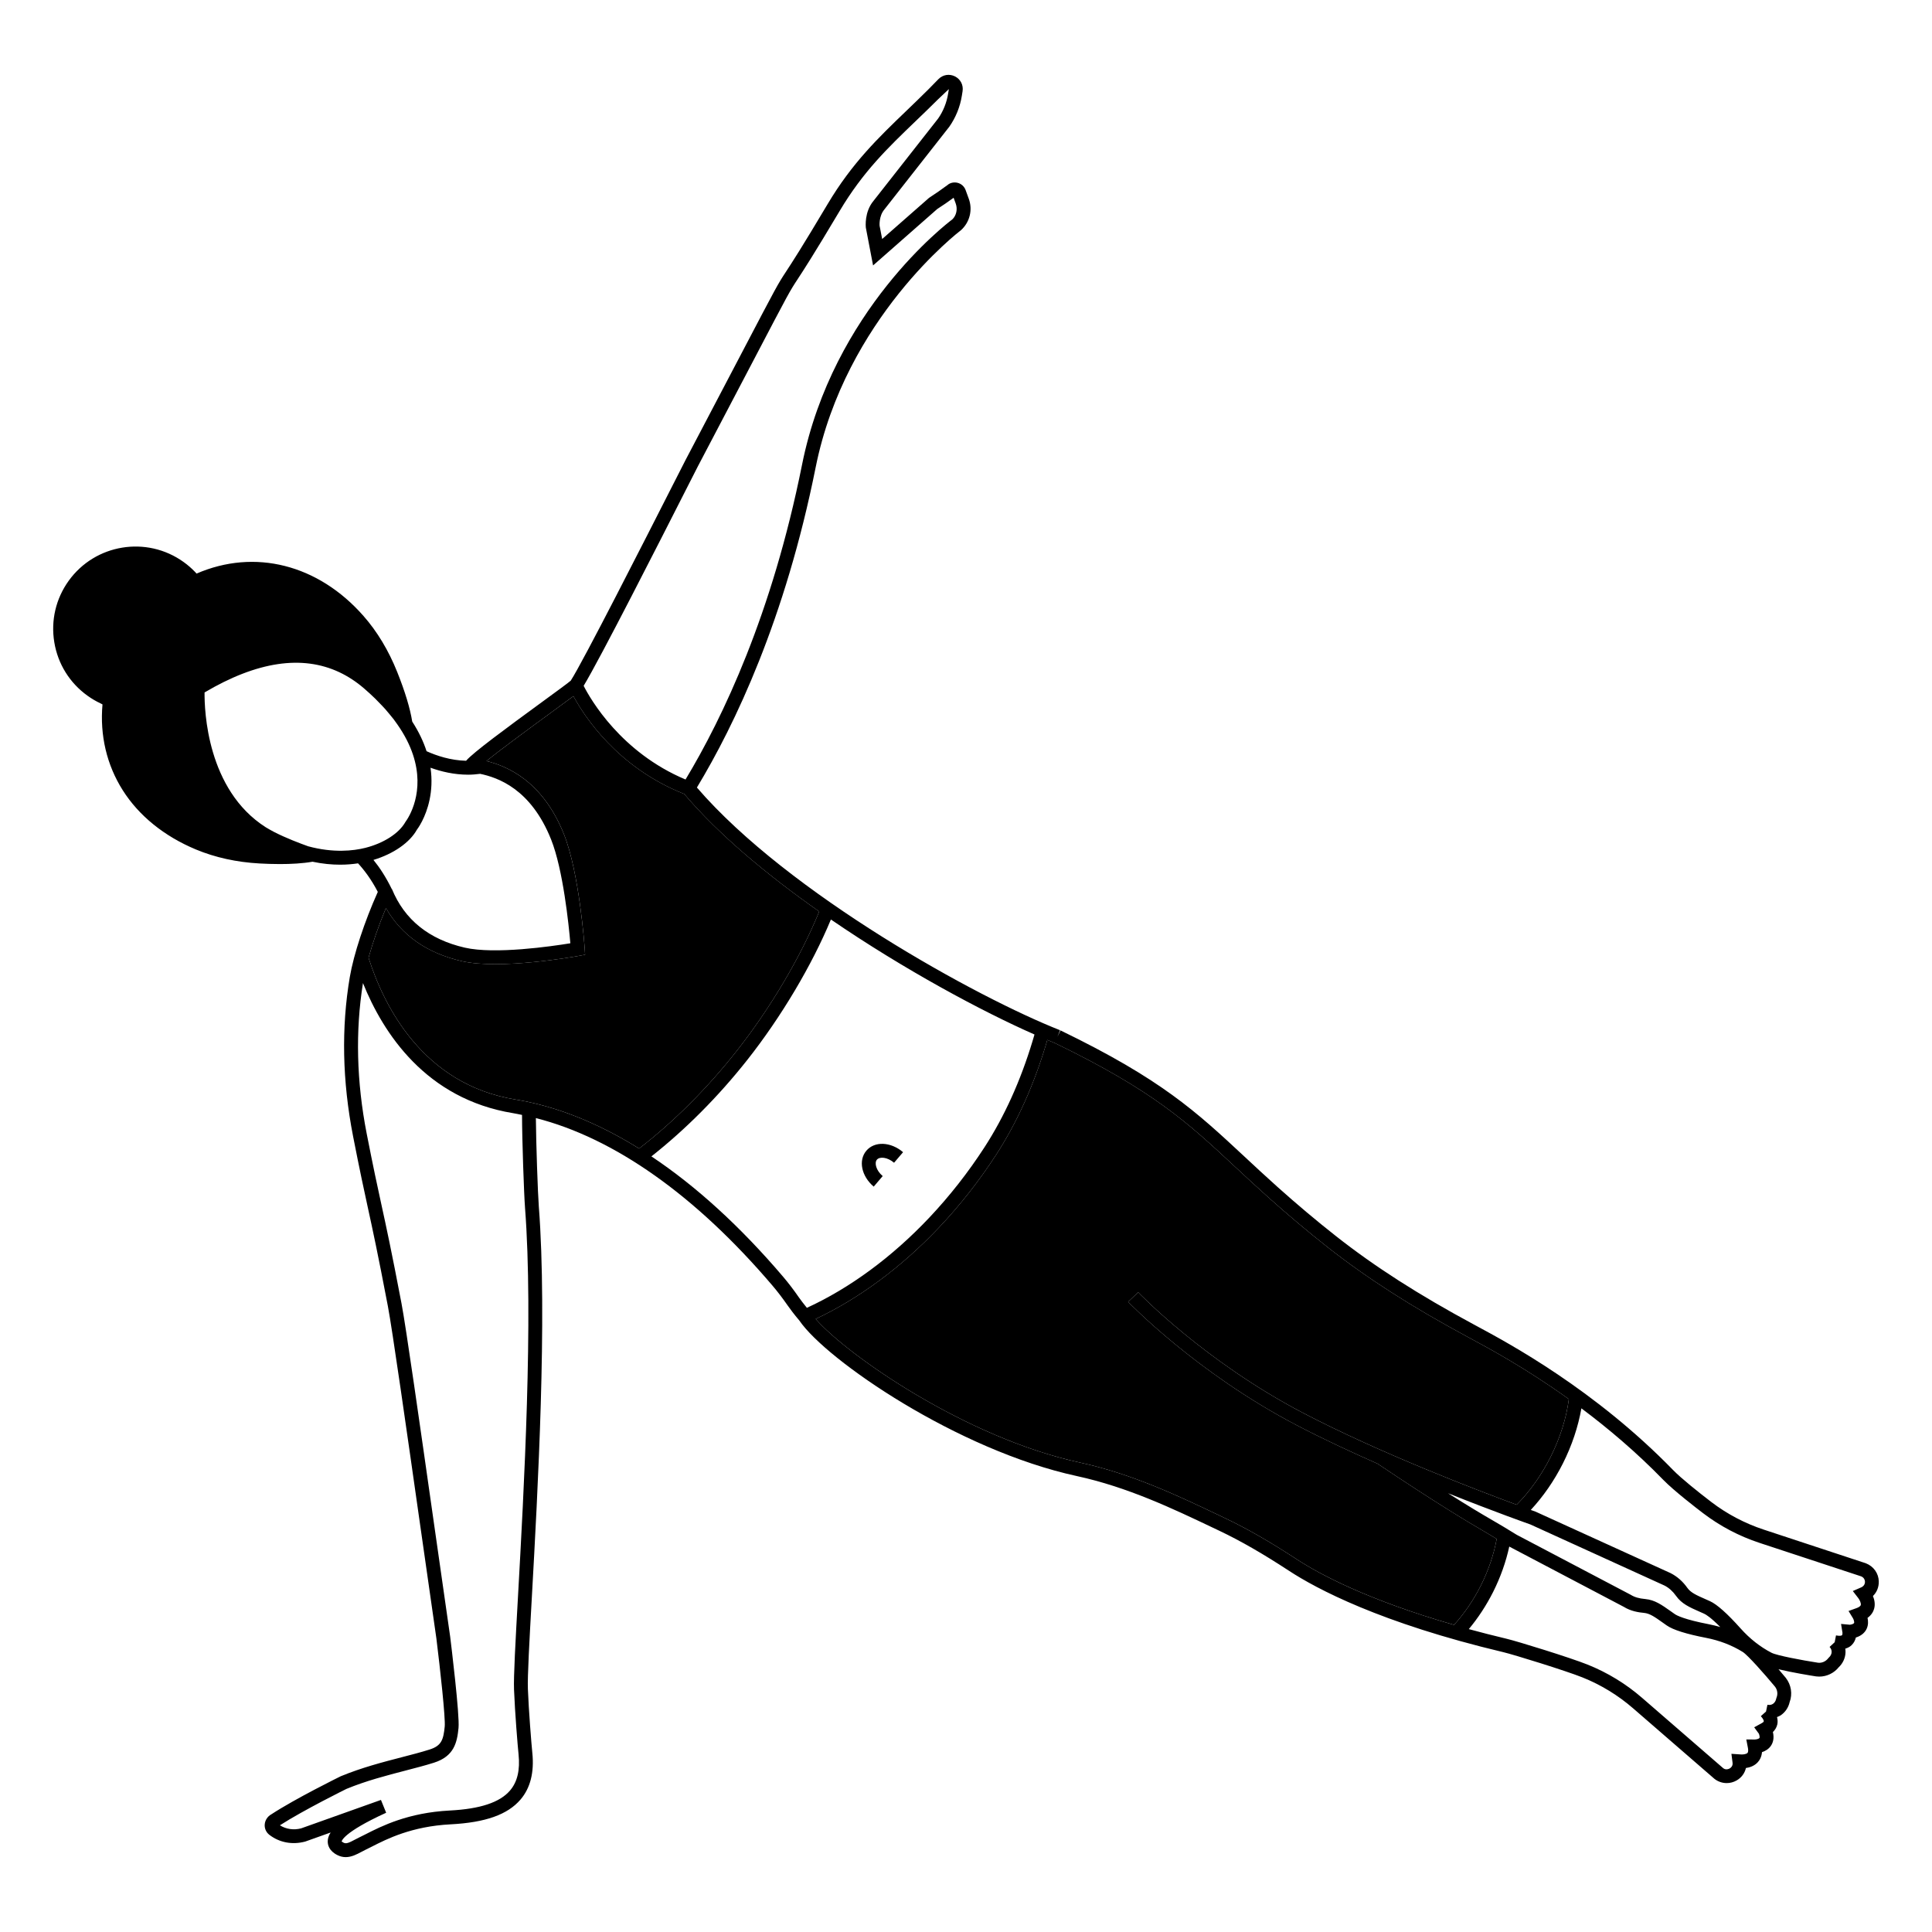 <?xml version="1.0" encoding="UTF-8"?>
<!-- Uploaded to: SVG Repo, www.svgrepo.com, Generator: SVG Repo Mixer Tools -->
<svg fill="#000000" width="800px" height="800px" version="1.1" viewBox="144 144 512 512" xmlns="http://www.w3.org/2000/svg">
 <g>
  <path d="m641.9 563.12c-0.043-2.152-1.367-4.039-3.453-4.844l-27.008-8.902c-5.035-1.66-9.715-4.121-13.918-7.324-3.531-2.695-8.031-6.32-10.062-8.402-20.816-21.41-43.586-33.648-52.156-38.254l-0.723-0.391c-14.656-7.894-26.254-15.328-36.5-23.395-5.156-4.059-10.352-8.426-15.438-12.977-3.227-2.887-6.09-5.555-8.793-8.074-12.797-11.922-22.035-20.531-48.805-33.488l-0.801 1.652 0.676-1.707c-21.754-8.566-71.891-36.07-96.23-64.312 10.043-16.629 23.402-44.566 31.469-84.84 7.914-39.523 38.102-62.547 38.547-62.891 2.328-2.133 3.113-5.418 2.012-8.355l-0.824-2.258c-0.348-0.949-1.141-1.664-2.121-1.91-0.984-0.25-2.019 0.004-2.652 0.574-1.527 1.141-3.102 2.227-4.926 3.422l-12.41 10.898-0.68-3.519c-0.004-0.023-0.215-2.535 1.242-4.285l17.238-21.965c1.707-2.438 2.856-5.277 3.32-8.215l0.188-1.18c0.258-1.641-0.535-3.188-2.023-3.938-1.484-0.738-3.199-0.461-4.371 0.727l-2.691 2.746c-1.977 1.973-3.91 3.828-5.797 5.644-7.398 7.106-14.387 13.816-20.848 24.676-7.008 11.777-9.508 15.59-11 17.871-2.305 3.516-2.305 3.516-11.918 21.863-3.477 6.629-8.203 15.664-14.766 28.141-0.324 0.613-1.527 2.984-3.289 6.453-7.176 14.121-23.984 47.191-27.137 52.02-0.473 0.449-4.043 3.055-7.492 5.574-9.93 7.254-18.305 13.434-20.191 15.598l-0.051 0.059c-4.113-0.105-7.793-1.328-10.477-2.539-0.797-2.473-2.019-5.098-3.797-7.852-0.566-3.519-1.891-7.922-3.981-13.145-2.281-5.699-5.285-10.691-8.934-14.844-12.012-13.672-28.852-17.902-44.238-11.227l-0.359-0.398c-0.934-0.98-1.973-1.883-3.086-2.68-9.777-7.016-23.43-4.777-30.449 4.996-3.398 4.734-4.75 10.508-3.809 16.262 0.941 5.75 4.07 10.789 8.809 14.191 1.117 0.801 2.297 1.492 3.43 2.016 0.184 0.102 0.363 0.195 0.535 0.285-0.723 8.191 1.121 16.027 5.359 22.73 4.277 6.766 10.98 12.195 19.379 15.703 5.098 2.129 10.793 3.383 16.918 3.719 1.59 0.086 3.441 0.156 5.383 0.156 2.898 0 5.973-0.156 8.621-0.621 2.672 0.566 5.133 0.785 7.324 0.785 1.773 0 3.348-0.148 4.742-0.355 1.609 1.746 3.523 4.254 5.234 7.566-3.508 7.809-6.394 16.559-7.414 22.535-2.285 13.422-1.992 27.633 0.863 42.238 1.805 9.223 2.863 14.07 3.918 18.93 1.281 5.863 2.602 11.922 5.297 26.051 1.16 6.074 4.953 32.703 8.621 58.453 1.465 10.254 2.926 20.539 4.242 29.645 1.008 8.145 2.43 21.082 2.207 23.336-0.348 3.457-0.824 5.074-3.961 6.078-2.238 0.715-4.754 1.363-7.438 2.059-4.965 1.285-10.594 2.742-16.164 5.043-0.484 0.238-11.988 5.902-18.367 10.07-1.02 0.562-1.684 1.57-1.77 2.691-0.086 1.062 0.371 2.094 1.234 2.758 2.641 2.035 6.031 2.703 9.492 1.785l6.742-2.402c-0.594 0.914-0.762 1.684-0.77 2.348-0.012 0.883 0.309 2.527 2.594 3.652 0.754 0.375 1.473 0.523 2.164 0.523 1.555 0 2.953-0.742 4.148-1.379 0.348-0.184 0.695-0.371 1.055-0.543 0.527-0.25 1.117-0.547 1.773-0.883 3.93-2 10.508-5.352 20.812-5.883 9.219-0.477 15.113-2.562 18.543-6.57 2.609-3.043 3.66-7.207 3.129-12.379-0.25-2.469-0.957-11.203-1.176-16.941-0.129-3.238 0.398-12.645 1.062-24.551 1.539-27.594 4.117-73.781 1.836-103.26-0.27-3.504-0.73-16.785-0.781-23.465 20.812 5.305 42.355 20.508 62.691 44.387 1.328 1.559 2.652 3.289 4.047 5.293 0.668 0.957 1.68 2.312 3.082 3.969 7.156 10.512 41.965 34.379 73.531 41.219 13.449 2.914 25.5 8.656 36.133 13.719l1.637 0.777c5.641 2.68 11.508 6.055 18.473 10.613 7.223 4.731 24.215 13.824 56.84 21.574 2.719 0.645 16.5 4.906 20.93 6.68 4.906 1.969 9.426 4.727 13.426 8.199l21.551 18.684c0.949 0.742 2.09 1.121 3.242 1.121 0.898 0 1.797-0.23 2.613-0.695 1.289-0.73 2.16-1.898 2.481-3.301 1.008-0.145 2.195-0.531 3.086-1.477 0.52-0.547 1.062-1.422 1.172-2.727 0.824-0.27 1.742-0.766 2.367-1.688 0.496-0.727 0.934-1.91 0.523-3.641 0.488-0.473 0.953-1.125 1.16-1.988 0.152-0.648 0.105-1.312-0.07-1.98 0.332-0.137 0.668-0.254 0.969-0.457 1.199-0.801 2.055-2.062 2.371-3.484 0.809-2.16 0.434-4.609-1.027-6.469-0.324-0.391-1.035-1.238-1.914-2.266 3.656 0.887 8.617 1.688 9.938 1.895 0.281 0.035 0.562 0.055 0.844 0.055 2.004 0 3.922-0.914 5.188-2.492 1.062-1 1.707-2.383 1.781-3.82 0.02-0.367 0-0.734-0.059-1.094 0.641-0.191 1.219-0.477 1.684-0.93 0.637-0.617 0.961-1.352 1.117-2.016 1.695-0.531 2.488-1.512 2.859-2.312 0.469-1.008 0.43-2.051 0.238-2.898 1.066-0.766 1.539-1.676 1.742-2.402 0.352-1.246 0.078-2.457-0.309-3.391 1.008-0.973 1.578-2.336 1.547-3.836zm-316.24-289.09c1.746-3.441 2.945-5.797 3.262-6.406 6.559-12.48 11.293-21.516 14.766-28.145 9.527-18.191 9.527-18.191 11.734-21.555 1.508-2.305 4.039-6.16 11.086-18.004 6.207-10.434 12.711-16.676 20.234-23.906 1.906-1.832 3.859-3.703 5.867-5.711l2.844-2.691-0.188 1.18c-0.375 2.391-1.309 4.699-2.641 6.606l-17.145 21.844c-2.43 2.914-2.059 6.797-2.019 7.117l1.91 9.984 17.016-14.961c1.445-0.93 2.867-1.902 4.328-2.977l0.547 1.496c0.578 1.543 0.164 3.258-0.91 4.258-1.289 0.961-31.609 24.051-39.805 64.996-7.926 39.59-20.996 67.023-30.875 83.422-17.105-7.18-25.188-21.266-27-24.828 4.398-7.269 20.102-38.16 26.988-51.719zm-35.734 58.891c3.027-2.211 4.867-3.562 6.035-4.438 2.836 5.266 11.633 18.926 29.371 25.93 9.152 10.801 22.035 21.512 35.766 31.148-4.852 11.941-12.957 25.668-21.93 37.031-7.844 9.938-16.746 18.797-25.801 25.781-10.969-6.82-21.984-11.227-32.789-12.992-24.676-4.027-34.938-25.035-38.914-37.57 1.133-4.074 2.754-8.715 4.606-13.164 4.125 7.207 10.848 11.938 20.074 14.062 10.328 2.367 30.254-1.25 31.102-1.402l1.609-0.297-0.109-1.637c-0.059-0.816-1.43-20.102-5.492-30.273-5.688-14.242-15.199-18.113-20.543-19.418 4.133-3.348 11.898-9.02 17.016-12.762zm-21.848 16.379c1.031 0 2.094-0.09 3.168-0.227 4.668 0.984 13.441 3.961 18.801 17.395 3.184 7.977 4.676 22.602 5.102 27.508-4.965 0.812-20.012 2.992-27.977 1.16-9.48-2.18-15.977-7.406-19.305-15.535l-0.039 0.016c-1.527-3.156-3.254-5.766-4.859-7.731 5.312-1.602 9.617-4.594 11.52-8.016 0 0 0.621-0.789 1.371-2.258 1.398-2.746 3.16-7.738 2.231-14.156 2.816 1.016 6.242 1.844 9.988 1.844zm-55.059 19.871c-5.707-0.316-10.992-1.477-15.707-3.445-7.809-3.258-13.758-8.062-17.688-14.277-4.008-6.344-5.629-13.828-4.684-21.652l-2.394-2.539c-0.145-0.074-0.242-0.133-0.277-0.145-1.02-0.477-2.004-1.055-2.934-1.719-3.938-2.824-6.539-7.019-7.324-11.801-0.785-4.785 0.336-9.586 3.168-13.523 2.824-3.938 7.019-6.539 11.801-7.324 4.789-0.785 9.586 0.34 13.523 3.168 0.926 0.664 1.789 1.414 2.527 2.188l2.137 2.383 1.242-0.59c14.391-6.836 29.777-3.188 41.152 9.766 3.375 3.836 6.16 8.473 8.289 13.781 0.648 1.629 1.227 3.184 1.727 4.656-0.234-0.246-0.496-0.488-0.734-0.73-0.301-0.305-0.605-0.609-0.918-0.914-0.98-0.953-2-1.902-3.09-2.84-12.453-10.688-28.395-10.266-47.383 1.262l-0.816 0.496-0.062 0.957c-0.07 1.125-1.496 27.664 17.895 40.008 1.852 1.18 3.652 2.141 5.41 2.969-1.75-0.105-3.418-0.055-4.859-0.133zm12.648-0.898c-2.094-0.746-5.945-2.199-9.086-3.824-0.715-0.402-1.41-0.742-2.141-1.207-15.605-9.934-16.281-31.023-16.227-35.738 13.887-8.215 25.863-10 35.734-5.352 2.277 1.074 4.441 2.492 6.492 4.25 1.09 0.938 2.094 1.863 3.031 2.777 0.328 0.32 0.625 0.645 0.941 0.969 0.574 0.586 1.148 1.172 1.664 1.75 0.367 0.41 0.699 0.824 1.047 1.238 0.406 0.488 0.816 0.973 1.184 1.453 0.348 0.453 0.66 0.906 0.98 1.359 7.93 11.301 5.242 20.172 3.297 23.988-0.531 1.039-0.965 1.629-1.152 1.906-1.688 3.004-5.758 5.625-10.621 6.848-3.141 0.793-8.488 1.391-15.145-0.418zm57.469 95.781c2.254 29.238-0.312 75.27-1.848 102.77-0.695 12.473-1.199 21.488-1.066 24.902 0.238 6.102 0.961 14.871 1.199 17.172 0.43 4.188-0.312 7.332-2.266 9.613-2.695 3.148-7.914 4.879-15.945 5.293-11.09 0.57-18.102 4.144-22.293 6.277-0.621 0.316-1.176 0.602-1.676 0.836-0.41 0.195-0.809 0.406-1.207 0.617-1.539 0.816-2.281 1.152-2.957 0.812-0.371-0.184-0.547-0.379-0.547-0.305 0.008-0.094 0.309-2.391 11.805-7.644l-1.379-3.398-21.152 7.535c-1.973 0.516-3.992 0.219-5.629-0.812 6.383-4.098 17.629-9.637 17.637-9.645 5.227-2.156 10.723-3.578 15.57-4.836 2.754-0.715 5.336-1.383 7.633-2.113 5.328-1.699 6.117-5.324 6.5-9.211 0.336-3.383-1.949-22.035-2.215-24.188-1.32-9.145-2.785-19.426-4.246-29.676-3.844-26.98-7.477-52.469-8.648-58.625-2.703-14.176-4.031-20.258-5.316-26.141-1.059-4.836-2.109-9.668-3.91-18.855-2.695-13.801-3.019-27.219-0.988-39.906 5.344 13.262 16.656 30.699 39.805 34.477 0.781 0.129 1.562 0.305 2.348 0.461 0.008 6.672 0.523 21.117 0.793 24.586zm68.367 18.254c-11.328-13.301-23.059-23.984-34.875-31.855 8.934-7.039 17.691-15.785 25.426-25.582 8.992-11.391 17.137-25.121 22.145-37.195 19.5 13.348 40.168 24.414 53.953 30.477-0.137 0.477-0.305 1.051-0.547 1.848-3.172 10.484-7.445 19.918-12.707 28.039-4.324 6.672-9.246 12.945-14.625 18.645-9.887 10.473-21.074 18.688-32.441 23.902-0.867-1.07-1.594-2.023-2.07-2.703-1.457-2.102-2.852-3.926-4.258-5.574zm117.21 64.043-1.637-0.777c-10.812-5.152-23.07-10.988-36.938-13.996-30.105-6.523-61.516-28.359-69.973-38.039 11.512-5.422 22.805-13.773 32.777-24.34 5.535-5.863 10.594-12.312 15.039-19.168 5.445-8.41 9.867-18.156 13.137-28.973 0.18-0.586 0.312-1.043 0.434-1.469 0.641 0.266 1.336 0.566 1.938 0.805 26.238 12.703 35.309 21.156 47.859 32.852 2.723 2.535 5.602 5.219 8.848 8.125 5.144 4.602 10.398 9.02 15.613 13.125 10.418 8.199 22.184 15.742 37.031 23.742l0.723 0.391c4.969 2.672 14.797 7.969 26.199 16.148-0.656 5.019-2.316 10.32-4.867 15.383-2.43 4.824-5.531 9.168-8.973 12.609-10.633-3.918-36.34-13.738-56.684-24.375-25.988-13.59-43.441-31.746-43.613-31.93l-2.66 2.531c0.18 0.188 18.02 18.766 44.574 32.648 6.824 3.566 14.246 7.039 21.508 10.238 15.25 10.242 24.133 15.57 28.07 17.836 1.168 0.672 2.356 1.41 3.519 2.109-0.754 4.09-2.176 8.344-4.219 12.398-1.949 3.871-4.394 7.422-7.082 10.387-23.055-6.637-35.805-13.535-41.723-17.414-7.102-4.641-13.113-8.094-18.902-10.848zm70.23 0.191c-2.144-1.234-5.836-3.434-11.191-6.816 12.488 4.988 21.703 8.234 21.805 8.266l35.566 16.199c1.156 0.594 2.176 1.508 3.035 2.715 1.48 2.106 3.578 3.031 6.234 4.199l1.246 0.555c0.48 0.219 1.738 0.98 4.254 3.516-1.008-0.293-2.035-0.543-3.086-0.75-6.406-1.242-8.41-2.289-8.973-2.68l-1.113-0.785c-2.336-1.656-4.176-2.965-6.688-3.199-1.668-0.152-2.828-0.48-3.879-1.133l-30.191-15.883c-2.32-1.445-4.644-2.836-7.019-4.203zm75.852 47.352-0.105 0.352c-0.102 0.523-0.414 1.008-0.84 1.293-0.414 0.277-0.906 0.352-1.461 0.238l-0.375 1.797-1.371 1.223c0.684 0.766 0.809 1.242 0.773 1.383-0.027 0.141-0.316 0.371-0.504 0.453l-2.031 1.117 1.254 1.715c0.242 0.68 0.199 1.027 0.141 1.121-0.148 0.219-0.809 0.395-1.246 0.402l-2.242-0.02 0.422 2.203c0.062 0.312 0.172 1.07-0.109 1.375-0.34 0.363-1.34 0.457-1.906 0.387l-2.352-0.156 0.305 2.375c0.113 0.898-0.496 1.352-0.766 1.504-0.215 0.125-0.988 0.488-1.707-0.066l-21.48-18.625c-4.312-3.742-9.18-6.711-14.465-8.832-4.66-1.863-18.586-6.168-21.449-6.844-3.539-0.84-6.859-1.699-10.031-2.562 2.43-2.91 4.633-6.254 6.438-9.836 1.977-3.926 3.414-8.035 4.285-12.047 0.055 0.031 0.102 0.059 0.156 0.094l30.188 15.883c1.871 1.172 3.961 1.48 5.371 1.609 1.527 0.141 2.867 1.094 4.898 2.535l1.141 0.805c1.668 1.16 5.16 2.258 10.375 3.269 3.574 0.691 6.852 1.949 9.738 3.738 1.309 0.809 5.793 5.875 8.527 9.172 0.672 0.832 0.828 1.961 0.43 2.945zm22.391-29.203-2.172 0.945 1.453 1.879c0.367 0.469 0.793 1.371 0.652 1.848-0.113 0.398-0.82 0.695-1.121 0.801l-2.113 0.766 1.168 1.918c0.176 0.289 0.414 1.008 0.293 1.27-0.055 0.109-0.379 0.359-1.09 0.453l-2.359-0.215 0.379 2.336c0.016 0.098-0.004 0.543-0.133 0.664-0.105 0.102-0.566 0.242-1.586 0.043l-0.348 1.805-1.348 1.246c0.383 0.418 0.566 0.879 0.543 1.375-0.023 0.512-0.281 1.027-0.68 1.379l-0.246 0.27c-0.645 0.852-1.73 1.289-2.699 1.16-4.281-0.664-10.926-1.922-12.293-2.629-3.016-1.562-5.777-3.734-8.203-6.449-3.539-3.961-6.273-6.394-8.121-7.231l-1.281-0.57c-2.301-1.016-3.82-1.684-4.719-2.961-1.203-1.699-2.668-2.996-4.434-3.902l-35.801-16.297c-0.035-0.012-0.523-0.188-1.254-0.449 3.25-3.504 6.18-7.695 8.508-12.32 2.41-4.781 4.051-9.773 4.906-14.605 7.027 5.258 14.508 11.555 21.746 19 2.731 2.805 8.703 7.414 10.473 8.762 4.527 3.453 9.566 6.106 14.992 7.894l26.922 8.867c0.922 0.355 1.012 1.211 1.02 1.465-0.008 0.305-0.082 1.062-1.055 1.484z"/>
  <path d="m375.54 458.47 2.383-2.797c-1.789-1.523-2.242-3.516-1.531-4.352 0.723-0.844 2.766-0.703 4.547 0.816l2.383-2.797c-3.273-2.781-7.539-2.961-9.723-0.398-2.18 2.559-1.324 6.742 1.941 9.527z"/>
  <path d="m289.93 332.92c3.027-2.211 4.867-3.562 6.035-4.438 2.836 5.266 11.633 18.926 29.371 25.93 9.152 10.801 22.035 21.512 35.766 31.148-4.852 11.941-12.957 25.668-21.93 37.031-7.844 9.938-16.746 18.797-25.801 25.781-10.969-6.82-21.984-11.227-32.789-12.992-24.676-4.027-34.938-25.035-38.914-37.57 1.133-4.074 2.754-8.715 4.606-13.164 4.125 7.207 10.848 11.938 20.074 14.062 10.328 2.367 30.254-1.25 31.102-1.402l1.609-0.297-0.109-1.637c-0.059-0.816-1.43-20.102-5.492-30.273-5.688-14.242-15.199-18.113-20.543-19.418 4.133-3.348 11.898-9.02 17.016-12.762z"/>
  <path d="m468.71 546.35-1.637-0.777c-10.812-5.152-23.07-10.988-36.938-13.996-30.105-6.523-61.516-28.359-69.973-38.039 11.512-5.422 22.805-13.773 32.777-24.34 5.535-5.863 10.594-12.312 15.039-19.168 5.445-8.41 9.867-18.156 13.137-28.973 0.18-0.586 0.312-1.043 0.434-1.469 0.641 0.266 1.336 0.566 1.938 0.805 26.238 12.703 35.309 21.156 47.859 32.852 2.723 2.535 5.602 5.219 8.848 8.125 5.144 4.602 10.398 9.02 15.613 13.125 10.418 8.199 22.184 15.742 37.031 23.742l0.723 0.391c4.969 2.672 14.797 7.969 26.199 16.148-0.656 5.019-2.316 10.32-4.867 15.383-2.43 4.824-5.531 9.168-8.973 12.609-10.633-3.918-36.34-13.738-56.684-24.375-25.988-13.59-43.441-31.746-43.613-31.93l-2.66 2.531c0.18 0.188 18.02 18.766 44.574 32.648 6.824 3.566 14.246 7.039 21.508 10.238 15.25 10.242 24.133 15.57 28.07 17.836 1.168 0.672 2.356 1.41 3.519 2.109-0.754 4.09-2.176 8.344-4.219 12.398-1.949 3.871-4.394 7.422-7.082 10.387-23.055-6.637-35.805-13.535-41.723-17.414-7.102-4.641-13.113-8.094-18.902-10.848z"/>
  <path d="m178.07 352.43c3.918 6.195 10.062 11.453 18.531 14.988 5.172 2.16 10.719 3.273 16.316 3.582 4.188 0.23 9.551 0.293 13.711-0.453 0 0-8.496-2.781-13.172-5.758-18.699-11.902-17.051-38.344-17.051-38.344 12.832-7.789 30.395-14.176 45.234-1.434 4.414 3.789 7.602 7.441 9.863 10.883-0.621-4.18-2.394-9.238-3.949-13.129-2.082-5.203-4.91-10.102-8.609-14.316-12.73-14.492-29.398-16.828-43.324-10.211l-1.223-1.363c-0.848-0.891-1.789-1.715-2.824-2.457-8.965-6.438-21.449-4.387-27.887 4.578s-4.387 21.449 4.578 27.887c1.035 0.742 2.117 1.371 3.231 1.891 0 0 1.586 0.855 1.625 0.801-0.977 8.059 0.633 16.027 4.949 22.855z"/>
 </g>
</svg>